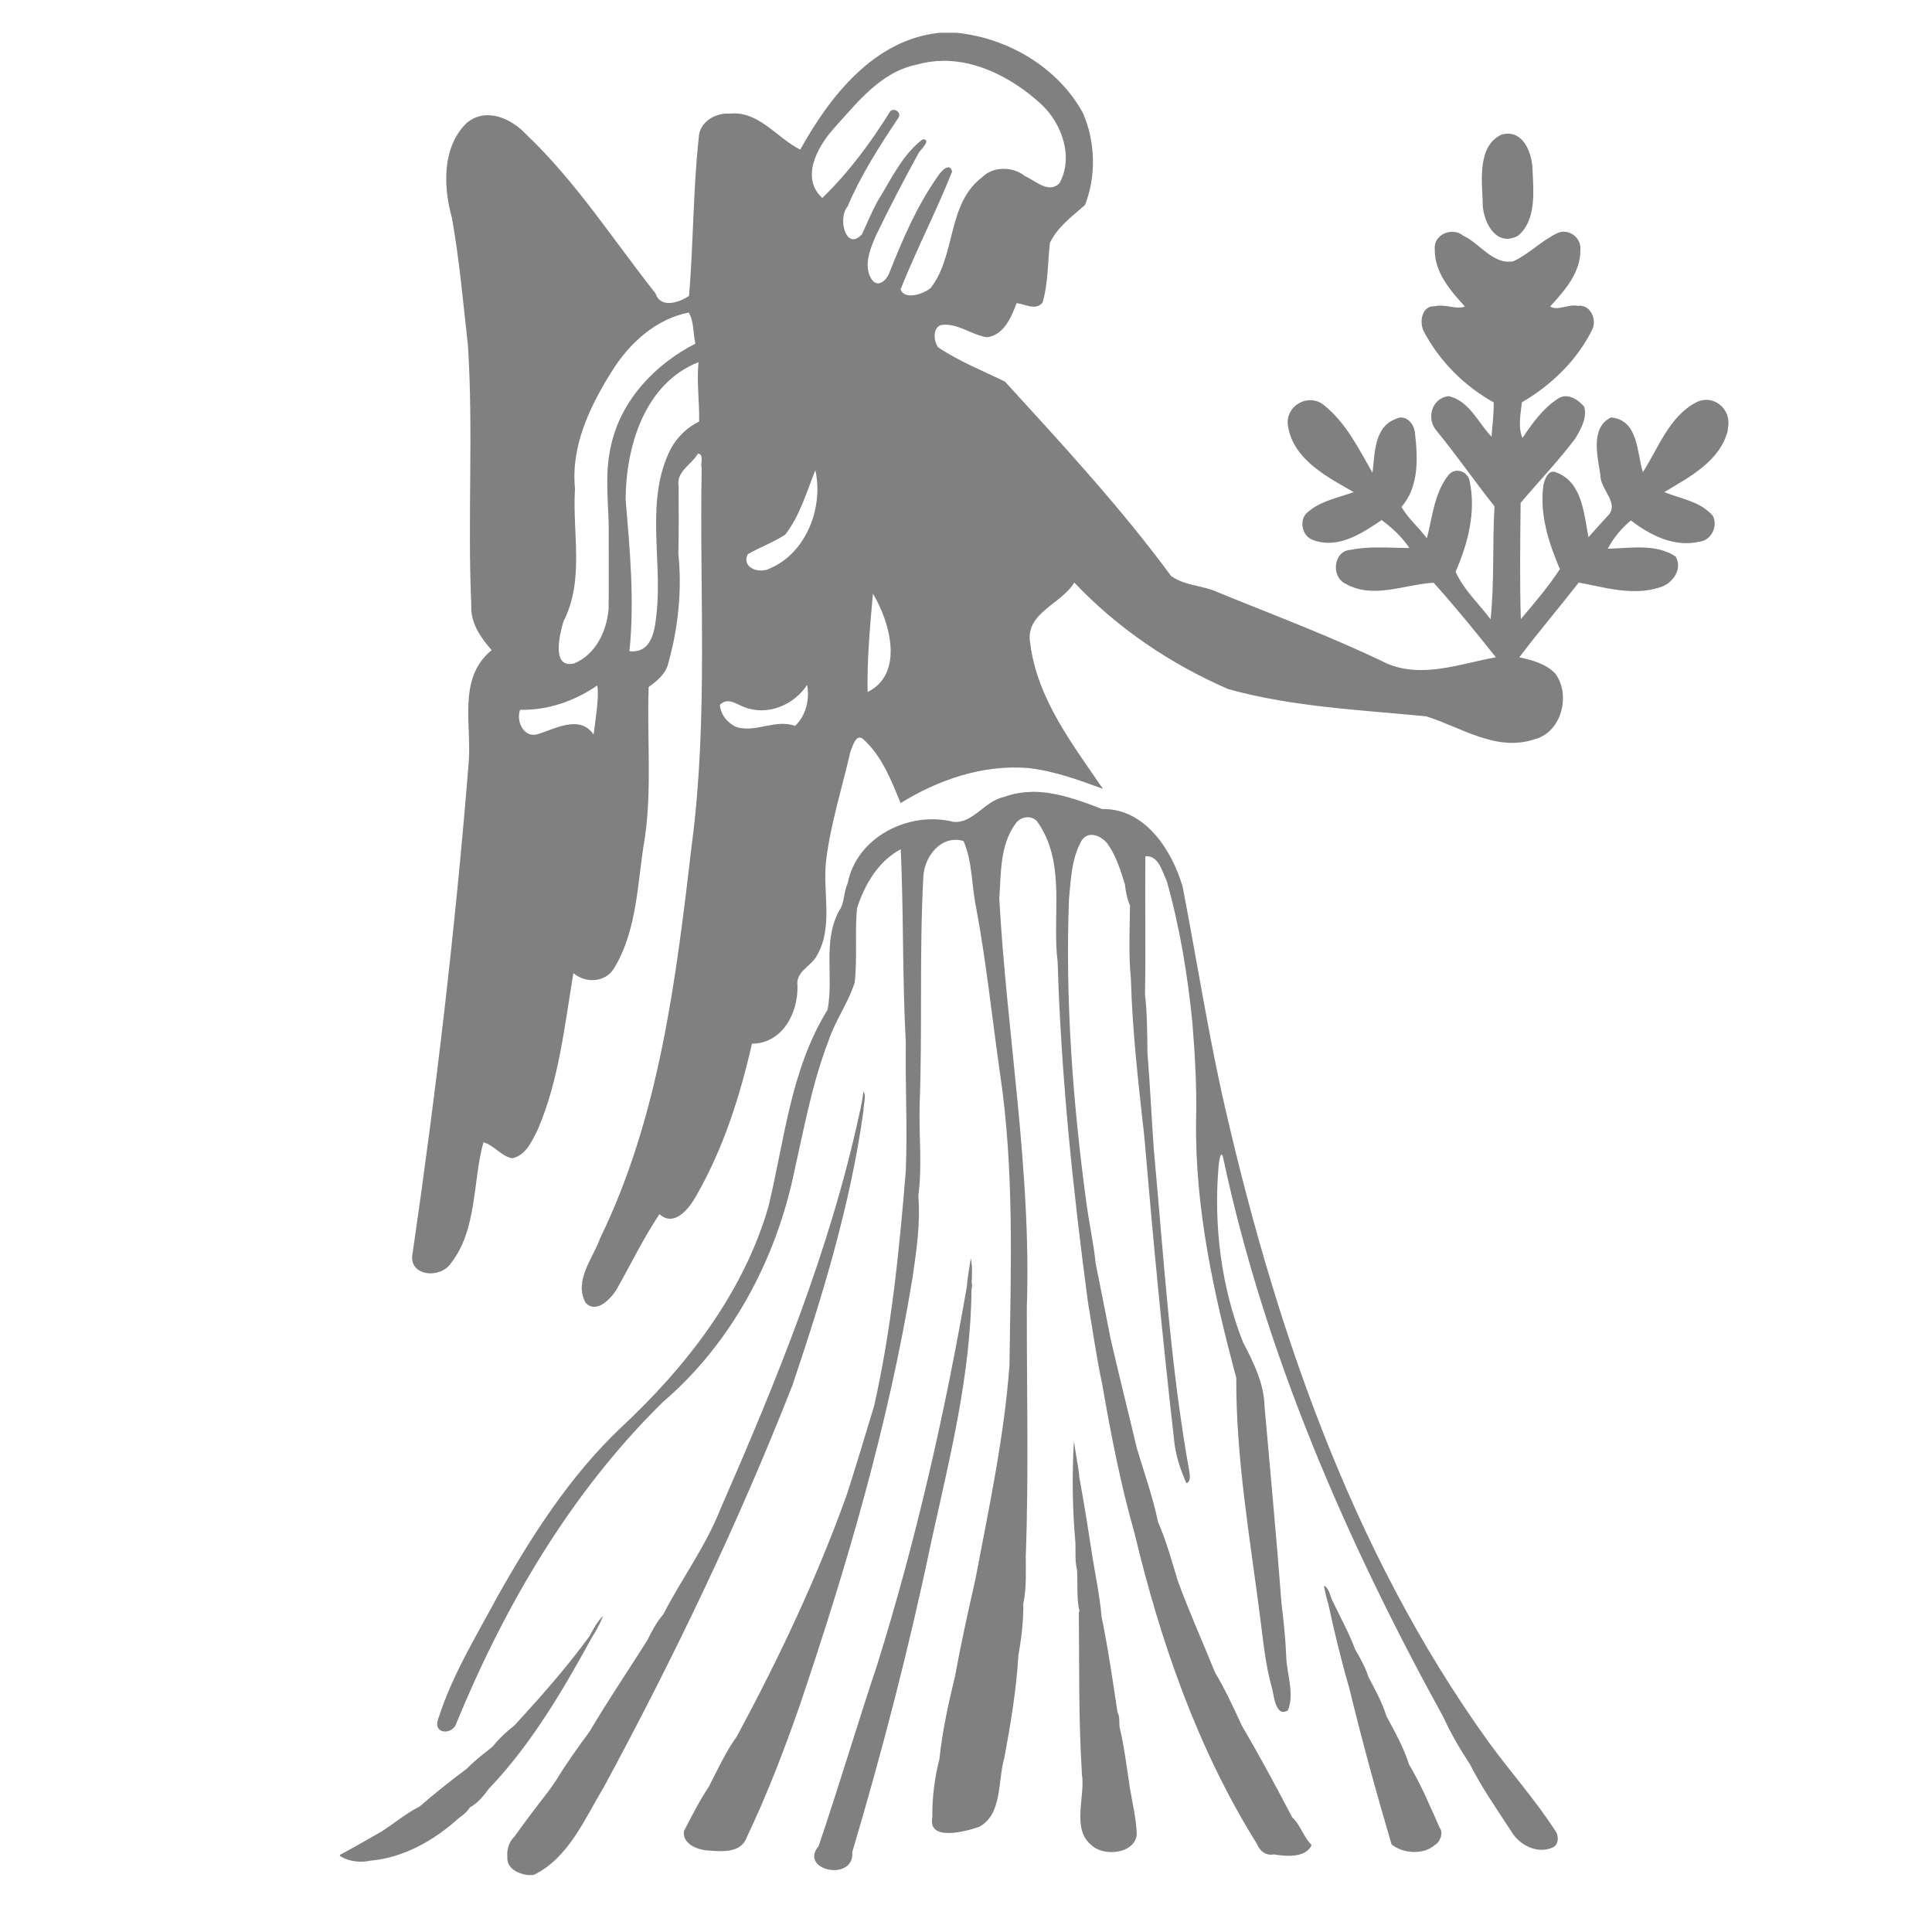 <?xml version="1.0" encoding="UTF-8" standalone="no"?>
<!-- Generator: Adobe Illustrator 16.0.0, SVG Export Plug-In . SVG Version: 6.00 Build 0)  -->

<svg
   xmlns:dc="http://purl.org/dc/elements/1.1/"
   xmlns:cc="http://creativecommons.org/ns#"
   xmlns:rdf="http://www.w3.org/1999/02/22-rdf-syntax-ns#"
   xmlns:svg="http://www.w3.org/2000/svg"
   xmlns="http://www.w3.org/2000/svg"
   xmlns:sodipodi="http://sodipodi.sourceforge.net/DTD/sodipodi-0.dtd"
   xmlns:inkscape="http://www.inkscape.org/namespaces/inkscape"
   version="1.1"
   id="Capa_1"
   x="0px"
   y="0px"
   width="32.471px"
   height="32.471px"
   viewBox="0 0 32.471 32.471"
   style="enable-background:new 0 0 32.471 32.471;"
   xml:space="preserve"
   inkscape:version="0.91 r13725"
   sodipodi:docname="virgo.svg"><defs
     id="defs39" /><sodipodi:namedview
     pagecolor="#ffffff"
     bordercolor="#666666"
     borderopacity="1"
     objecttolerance="10"
     gridtolerance="10"
     guidetolerance="10"
     inkscape:pageopacity="0"
     inkscape:pageshadow="2"
     inkscape:window-width="1465"
     inkscape:window-height="967"
     id="namedview37"
     showgrid="false"
     inkscape:zoom="8.4319423"
     inkscape:cx="20.625502"
     inkscape:cy="15.262872"
     inkscape:window-x="0"
     inkscape:window-y="0"
     inkscape:window-maximized="0"
     inkscape:current-layer="Capa_1" /><g
     id="g7" /><g
     id="g9" /><g
     id="g11" /><g
     id="g13" /><g
     id="g15" /><g
     id="g17" /><g
     id="g19" /><g
     id="g21" /><g
     id="g23" /><g
     id="g25" /><g
     id="g27" /><g
     id="g29" /><g
     id="g31" /><g
     id="g33" /><g
     id="g35" /><path
     inkscape:connector-curvature="0"
     d="M 15.794,0.551 C 14.695,0.661 13.95,1.614 13.45,2.514 13.054,2.319 12.752,1.857 12.262,1.91 12.023,1.893 11.754,2.05 11.744,2.31 11.648,3.194 11.655,4.087 11.581,4.973 11.416,5.085 11.102,5.191 11.017,4.931 10.306,4.031 9.681,3.054 8.846,2.261 8.594,1.989 8.165,1.794 7.84,2.07 7.429,2.474 7.449,3.135 7.594,3.655 c 0.128,0.708 0.188,1.426 0.27,2.141 0.094,1.456 -0.008,2.918 0.057,4.375 -0.017,0.295 0.157,0.546 0.343,0.756 -0.587,0.475 -0.326,1.274 -0.389,1.918 -0.221,2.747 -0.543,5.49 -0.94,8.216 -0.082,0.387 0.457,0.441 0.64,0.175 0.451,-0.572 0.368,-1.389 0.55,-2.038 0.175,0.047 0.299,0.235 0.482,0.269 0.229,-0.044 0.335,-0.29 0.429,-0.477 0.36,-0.835 0.452,-1.748 0.601,-2.636 0.204,0.178 0.543,0.162 0.688,-0.087 0.396,-0.661 0.386,-1.46 0.515,-2.199 0.118,-0.835 0.032,-1.682 0.062,-2.521 0.145,-0.106 0.292,-0.223 0.332,-0.409 0.165,-0.591 0.231,-1.222 0.167,-1.831 0.01,-0.379 0.005,-0.758 0.004,-1.138 -0.043,-0.244 0.22,-0.361 0.326,-0.546 0.109,0.012 0.035,0.174 0.062,0.243 -0.038,2.106 0.109,4.224 -0.165,6.32 -0.265,2.251 -0.538,4.563 -1.542,6.625 -0.119,0.34 -0.445,0.71 -0.245,1.083 0.184,0.201 0.441,-0.079 0.536,-0.246 0.232,-0.415 0.442,-0.845 0.706,-1.242 0.257,0.23 0.509,-0.107 0.627,-0.323 0.449,-0.785 0.729,-1.665 0.928,-2.542 0.511,-0.002 0.778,-0.517 0.765,-0.972 -0.034,-0.249 0.239,-0.327 0.332,-0.519 0.273,-0.481 0.087,-1.069 0.15,-1.592 0.076,-0.619 0.269,-1.216 0.407,-1.823 0.035,-0.082 0.095,-0.32 0.217,-0.211 0.315,0.283 0.469,0.691 0.628,1.073 0.634,-0.392 1.376,-0.646 2.129,-0.59 0.441,0.046 0.858,0.2 1.271,0.351 -0.511,-0.749 -1.107,-1.516 -1.222,-2.446 -0.094,-0.51 0.525,-0.656 0.74,-1.022 0.726,0.769 1.619,1.37 2.586,1.791 1.082,0.301 2.214,0.349 3.328,0.458 0.592,0.185 1.179,0.603 1.824,0.385 0.456,-0.115 0.614,-0.754 0.342,-1.109 -0.162,-0.162 -0.384,-0.222 -0.6,-0.267 0.321,-0.427 0.67,-0.835 0.999,-1.257 0.441,0.083 0.909,0.226 1.352,0.084 0.216,-0.054 0.404,-0.309 0.276,-0.521 -0.329,-0.223 -0.768,-0.139 -1.141,-0.132 0.096,-0.182 0.232,-0.344 0.389,-0.475 0.326,0.251 0.733,0.456 1.154,0.357 0.199,-0.023 0.313,-0.259 0.224,-0.434 -0.204,-0.242 -0.551,-0.291 -0.817,-0.399 0.405,-0.243 0.939,-0.515 1.068,-1.037 l 0,-0.037 C 29.113,6.876 28.794,6.612 28.503,6.765 28.053,7.003 27.874,7.528 27.612,7.935 27.508,7.61 27.541,7.06 27.077,7.016 26.725,7.183 26.85,7.673 26.897,7.977 c -0.011,0.251 0.345,0.486 0.115,0.703 -0.105,0.115 -0.211,0.231 -0.314,0.348 -0.078,-0.386 -0.102,-0.924 -0.538,-1.086 -0.131,-0.066 -0.199,0.107 -0.22,0.212 -0.068,0.486 0.089,0.972 0.277,1.411 -0.193,0.296 -0.428,0.57 -0.657,0.841 -0.019,-0.648 -0.01,-1.304 -0.003,-1.954 0.303,-0.359 0.634,-0.704 0.918,-1.081 0.094,-0.158 0.201,-0.343 0.152,-0.533 -0.097,-0.122 -0.289,-0.243 -0.439,-0.14 -0.255,0.163 -0.433,0.416 -0.6,0.663 -0.078,-0.183 -0.031,-0.404 -0.01,-0.599 0.493,-0.288 0.924,-0.702 1.18,-1.218 0.089,-0.168 -0.028,-0.436 -0.24,-0.403 -0.154,-0.036 -0.347,0.091 -0.464,0.009 C 26.297,4.884 26.571,4.577 26.561,4.191 26.579,3.995 26.364,3.836 26.184,3.914 25.913,4.038 25.704,4.267 25.435,4.391 25.09,4.454 24.874,4.089 24.592,3.961 24.412,3.811 24.093,3.934 24.114,4.187 c -0.008,0.389 0.263,0.697 0.507,0.965 -0.138,0.059 -0.339,-0.049 -0.506,-0.005 -0.216,-0.013 -0.264,0.258 -0.19,0.414 0.264,0.505 0.682,0.925 1.179,1.202 0.005,0.193 -0.023,0.385 -0.036,0.577 -0.227,-0.237 -0.371,-0.599 -0.717,-0.682 -0.285,0.026 -0.389,0.378 -0.204,0.585 0.337,0.411 0.639,0.851 0.971,1.266 -0.037,0.631 0,1.278 -0.066,1.899 C 24.854,10.144 24.6,9.914 24.464,9.609 24.67,9.139 24.809,8.608 24.702,8.096 24.679,7.927 24.467,7.843 24.349,7.979 24.105,8.282 24.076,8.686 23.981,9.048 23.848,8.866 23.665,8.714 23.554,8.519 23.853,8.182 23.83,7.685 23.78,7.269 23.765,7.115 23.619,6.952 23.455,7.043 23.094,7.175 23.107,7.626 23.068,7.947 22.836,7.544 22.621,7.101 22.249,6.807 c -0.269,-0.214 -0.665,0.026 -0.6,0.361 0.09,0.561 0.67,0.855 1.103,1.103 -0.263,0.096 -0.559,0.147 -0.776,0.339 -0.155,0.127 -0.091,0.412 0.099,0.468 0.415,0.153 0.815,-0.113 1.146,-0.337 0.177,0.13 0.344,0.285 0.467,0.469 -0.329,0 -0.663,-0.035 -0.987,0.031 -0.292,0.015 -0.336,0.456 -0.084,0.571 0.468,0.263 0.987,0.009 1.478,-0.018 0.363,0.404 0.708,0.827 1.046,1.253 -0.601,0.108 -1.24,0.361 -1.837,0.102 C 22.382,10.702 21.425,10.345 20.48,9.959 20.224,9.837 19.918,9.849 19.683,9.681 18.832,8.526 17.856,7.471 16.891,6.414 16.514,6.229 16.117,6.073 15.767,5.837 c -0.077,-0.104 -0.095,-0.333 0.055,-0.376 0.276,-0.035 0.505,0.17 0.769,0.208 0.283,-0.042 0.405,-0.335 0.495,-0.574 0.139,0.015 0.326,0.132 0.437,-0.012 0.095,-0.324 0.085,-0.67 0.123,-1.003 0.129,-0.266 0.373,-0.444 0.589,-0.634 0.192,-0.486 0.176,-1.064 -0.033,-1.544 -0.417,-0.768 -1.263,-1.265 -2.124,-1.351 l -0.284,0 z m 0.04,0.471 c 0.616,-0.011 1.221,0.319 1.666,0.73 0.348,0.321 0.549,0.892 0.306,1.328 C 17.624,3.262 17.402,3.036 17.227,2.96 17.025,2.797 16.697,2.79 16.508,2.978 15.913,3.426 16.071,4.294 15.64,4.842 c -0.117,0.099 -0.437,0.209 -0.504,0.021 0.266,-0.667 0.601,-1.312 0.866,-1.979 -0.042,-0.168 -0.19,-7.912e-4 -0.24,0.078 -0.352,0.499 -0.595,1.066 -0.818,1.632 -0.041,0.108 -0.18,0.242 -0.281,0.119 -0.167,-0.225 -0.037,-0.533 0.062,-0.761 0.228,-0.47 0.468,-0.933 0.719,-1.389 0.044,-0.062 0.214,-0.22 0.064,-0.222 -0.347,0.262 -0.534,0.681 -0.761,1.044 -0.095,0.179 -0.176,0.366 -0.259,0.551 C 14.218,4.233 14.074,3.668 14.245,3.471 14.47,2.941 14.783,2.453 15.102,1.976 15.152,1.889 15.031,1.802 14.961,1.873 14.635,2.396 14.264,2.899 13.82,3.327 13.452,2.989 13.737,2.475 14.001,2.173 14.396,1.739 14.796,1.208 15.407,1.087 15.549,1.045 15.692,1.025 15.834,1.023 Z m 9.504,1.225 c -0.031,2.631e-4 -0.062,0.005 -0.096,0.013 -0.404,0.18 -0.339,0.753 -0.323,1.111 -0.016,0.315 0.207,0.801 0.595,0.591 0.31,-0.262 0.259,-0.743 0.243,-1.106 -0.003,-0.254 -0.13,-0.614 -0.42,-0.61 z M 11.575,5.253 c 0.091,0.156 0.073,0.35 0.112,0.523 -0.676,0.345 -1.249,0.949 -1.416,1.705 -0.102,0.425 -0.057,0.865 -0.041,1.297 -5.25e-4,0.484 0.004,0.969 -0.001,1.453 -0.031,0.373 -0.213,0.765 -0.575,0.918 -0.179,0.045 -0.247,-0.053 -0.261,-0.194 -6.119e-4,-0.013 -0.001,-0.027 -0.002,-0.04 -0.005,-0.157 0.044,-0.354 0.079,-0.471 C 9.828,9.748 9.616,8.954 9.664,8.21 9.592,7.491 9.92,6.816 10.293,6.225 10.583,5.763 11.026,5.361 11.575,5.253 Z m 0.165,0.833 c -0.034,0.334 0.018,0.666 0.01,0.999 -0.2,0.096 -0.363,0.257 -0.472,0.45 -0.435,0.843 -0.153,1.822 -0.238,2.722 -0.029,0.286 -0.059,0.729 -0.461,0.688 0.088,-0.848 0.007,-1.704 -0.064,-2.551 0.005,-0.893 0.319,-1.95 1.225,-2.307 z m 1.964,1.818 C 13.841,8.526 13.556,9.295 12.932,9.557 12.763,9.645 12.459,9.547 12.567,9.315 12.772,9.197 12.997,9.116 13.196,8.987 13.444,8.67 13.554,8.273 13.703,7.904 Z m 0.967,2.074 c 0.278,0.456 0.539,1.34 -0.089,1.653 -0.012,-0.515 0.041,-1.126 0.089,-1.653 z m -1.106,1.533 c 0.046,0.237 -0.018,0.521 -0.203,0.689 -0.33,-0.119 -0.648,0.116 -0.978,0.022 -0.148,-0.06 -0.278,-0.213 -0.284,-0.376 0.132,-0.135 0.279,-0.007 0.414,0.04 0.384,0.151 0.835,-0.038 1.051,-0.376 z m -3.527,0.011 c 0.036,0.181 -0.031,0.577 -0.061,0.825 -0.225,-0.333 -0.626,-0.109 -0.917,-0.015 -0.246,0.094 -0.392,-0.201 -0.319,-0.403 0.464,0.013 0.916,-0.147 1.296,-0.407 z m 7.305,1.788 c -0.158,0.002 -0.315,0.027 -0.469,0.085 -0.326,0.064 -0.521,0.451 -0.849,0.418 -0.745,-0.189 -1.629,0.253 -1.779,1.036 -0.071,0.146 -0.046,0.321 -0.142,0.457 -0.283,0.514 -0.088,1.122 -0.196,1.667 -0.618,0.997 -0.723,2.187 -0.992,3.304 -0.421,1.457 -1.384,2.697 -2.482,3.719 -0.861,0.817 -1.507,1.829 -2.085,2.858 -0.352,0.657 -0.747,1.3 -0.975,2.01 -0.126,0.295 0.243,0.305 0.3,0.089 0.817,-1.983 1.927,-3.876 3.465,-5.387 1.157,-0.989 1.908,-2.404 2.213,-3.886 0.165,-0.734 0.3,-1.48 0.572,-2.185 0.113,-0.342 0.332,-0.637 0.44,-0.98 0.049,-0.416 -0.001,-0.836 0.041,-1.252 0.124,-0.39 0.354,-0.788 0.734,-0.99 0.049,1.084 0.026,2.173 0.085,3.255 -0.011,0.72 0.03,1.44 -0.001,2.159 -0.108,1.32 -0.239,2.647 -0.532,3.944 -0.149,0.491 -0.299,0.995 -0.459,1.49 -0.502,1.402 -1.142,2.754 -1.849,4.064 -0.188,0.261 -0.324,0.563 -0.472,0.848 -0.156,0.235 -0.286,0.491 -0.416,0.742 -0.028,0.206 0.204,0.305 0.373,0.324 0.228,0.016 0.575,0.062 0.678,-0.209 0.344,-0.723 0.632,-1.47 0.895,-2.226 0.792,-2.341 1.491,-4.724 1.892,-7.165 0.068,-0.465 0.14,-0.932 0.101,-1.402 0.068,-0.486 0.009,-1.015 0.022,-1.516 0.049,-1.282 -0.007,-2.567 0.063,-3.848 0.016,-0.34 0.301,-0.708 0.675,-0.598 0.153,0.35 0.133,0.746 0.211,1.115 0.171,0.914 0.267,1.842 0.398,2.762 0.247,1.632 0.186,3.288 0.163,4.935 -0.089,1.211 -0.348,2.407 -0.573,3.6 -0.121,0.532 -0.243,1.083 -0.342,1.626 -0.111,0.457 -0.214,0.927 -0.263,1.397 -0.078,0.292 -0.124,0.653 -0.118,0.978 -0.08,0.409 0.572,0.23 0.784,0.157 0.397,-0.207 0.313,-0.781 0.425,-1.156 0.106,-0.571 0.204,-1.151 0.237,-1.73 0.052,-0.285 0.086,-0.579 0.083,-0.869 0.055,-0.255 0.041,-0.528 0.041,-0.789 0.052,-1.394 0.015,-2.798 0.018,-4.195 0.078,-2.299 -0.336,-4.575 -0.463,-6.864 0.03,-0.421 0.01,-0.895 0.269,-1.253 0.089,-0.137 0.303,-0.161 0.389,-0.011 0.466,0.688 0.225,1.557 0.323,2.33 0.057,1.915 0.257,3.828 0.51,5.724 0.079,0.457 0.141,0.922 0.239,1.373 0.144,0.835 0.312,1.696 0.541,2.496 0.436,1.824 1.061,3.633 2.06,5.231 0.047,0.118 0.15,0.201 0.282,0.175 0.187,0.031 0.542,0.068 0.636,-0.159 -0.138,-0.133 -0.187,-0.339 -0.326,-0.464 -0.271,-0.519 -0.552,-1.039 -0.847,-1.543 -0.139,-0.3 -0.28,-0.61 -0.449,-0.89 -0.206,-0.512 -0.438,-1.023 -0.626,-1.54 -0.099,-0.326 -0.199,-0.689 -0.332,-0.987 -0.086,-0.42 -0.235,-0.836 -0.359,-1.25 -0.143,-0.61 -0.3,-1.226 -0.44,-1.837 -0.083,-0.423 -0.165,-0.846 -0.251,-1.268 -0.034,-0.34 -0.111,-0.679 -0.156,-1.02 -0.228,-1.688 -0.355,-3.393 -0.292,-5.096 0.033,-0.332 0.043,-0.685 0.211,-0.982 0.112,-0.184 0.343,-0.081 0.443,0.058 0.141,0.202 0.214,0.443 0.287,0.675 0.013,0.12 0.035,0.243 0.085,0.353 -0.005,0.41 -0.026,0.825 0.015,1.233 0.024,0.888 0.128,1.775 0.226,2.657 0.144,1.694 0.305,3.386 0.498,5.076 0.022,0.259 0.104,0.509 0.208,0.744 0.077,-0.018 0.058,-0.136 0.051,-0.19 -0.321,-1.783 -0.43,-3.596 -0.596,-5.398 -0.041,-0.546 -0.063,-1.097 -0.109,-1.644 -0.002,-0.324 -0.005,-0.673 -0.041,-0.98 0.015,-0.774 -0.002,-1.548 0.006,-2.322 0.222,-0.025 0.28,0.255 0.358,0.409 0.221,0.778 0.352,1.582 0.432,2.383 0.044,0.545 0.076,1.089 0.063,1.637 -0.023,1.472 0.296,2.921 0.675,4.336 -0.006,1.354 0.231,2.693 0.402,4.032 0.051,0.391 0.092,0.819 0.199,1.182 0.032,0.12 0.058,0.503 0.268,0.373 0.113,-0.287 -0.023,-0.616 -0.03,-0.914 -0.011,-0.295 -0.044,-0.592 -0.079,-0.885 -0.083,-1.104 -0.189,-2.208 -0.285,-3.312 -0.009,-0.386 -0.187,-0.741 -0.362,-1.076 -0.367,-0.93 -0.496,-1.966 -0.41,-2.962 0.004,-0.023 0.026,-0.276 0.071,-0.162 0.704,3.32 2.076,6.462 3.705,9.423 0.126,0.274 0.28,0.54 0.446,0.791 0.199,0.394 0.454,0.759 0.695,1.128 0.131,0.229 0.426,0.386 0.686,0.28 0.11,-0.039 0.122,-0.19 0.062,-0.276 -0.337,-0.525 -0.755,-0.992 -1.122,-1.495 -2.336,-3.241 -3.635,-7.097 -4.5,-10.96 -0.244,-1.128 -0.434,-2.322 -0.648,-3.424 -0.178,-0.612 -0.635,-1.32 -1.352,-1.303 -0.372,-0.144 -0.778,-0.294 -1.18,-0.29 z m -2.83,5.034 c -0.018,0.13 -0.042,0.259 -0.072,0.387 -0.497,2.292 -1.39,4.476 -2.328,6.619 -0.248,0.634 -0.656,1.183 -0.967,1.785 -0.111,0.126 -0.19,0.279 -0.265,0.43 -0.322,0.512 -0.664,1.015 -0.972,1.537 -0.199,0.269 -0.396,0.545 -0.569,0.83 -0.034,0.047 -0.068,0.096 -0.101,0.144 -0.199,0.259 -0.399,0.519 -0.588,0.786 -0.094,0.088 -0.135,0.217 -0.124,0.345 -0.017,0.188 0.173,0.284 0.334,0.306 l 0.107,0 c 0.59,-0.285 0.859,-0.945 1.182,-1.48 1.183,-2.19 2.263,-4.44 3.171,-6.758 0.507,-1.506 0.976,-3.038 1.192,-4.614 -7.86e-4,-0.101 0.051,-0.246 1.77e-4,-0.318 z m 1.802,2.808 c -0.023,0.157 -0.054,0.316 -0.066,0.475 -0.372,2.145 -0.857,4.275 -1.506,6.353 -0.338,1.013 -0.642,2.038 -0.984,3.046 -0.344,0.41 0.606,0.611 0.565,0.101 0.511,-1.718 0.961,-3.459 1.328,-5.217 0.308,-1.397 0.665,-2.803 0.676,-4.241 0.013,-0.053 0.012,-0.091 0.003,-0.112 0.005,-0.138 0.014,-0.28 -0.015,-0.405 z m 1.735,3.069 c -0.034,0.535 -0.027,1.148 0.025,1.712 0.005,0.148 -0.011,0.302 0.026,0.447 0.015,0.207 -0.009,0.516 0.041,0.686 -0.003,0.011 -0.007,0.036 -0.01,0.049 0.009,0.885 -0.006,1.783 0.05,2.659 2.01e-4,0.01 3.07e-4,0.028 6.48e-4,0.037 0.064,0.371 -0.179,0.921 0.157,1.196 0.195,0.198 0.723,0.16 0.766,-0.169 -0.007,-0.269 -0.075,-0.537 -0.118,-0.802 -0.049,-0.327 -0.094,-0.689 -0.167,-0.99 -0.018,-0.086 0.008,-0.186 -0.038,-0.264 -0.081,-0.538 -0.159,-1.08 -0.269,-1.613 -0.03,-0.349 -0.104,-0.694 -0.159,-1.039 -0.067,-0.438 -0.138,-0.892 -0.218,-1.32 l 0.002,-0.018 c -0.024,-0.191 -0.064,-0.381 -0.089,-0.571 z m 4.2,2.428 c 0.021,0.105 0.042,0.211 0.076,0.313 0.101,0.47 0.216,0.945 0.35,1.405 0.214,0.883 0.454,1.759 0.712,2.631 0.19,0.159 0.545,0.178 0.728,0.01 0.086,-0.045 0.149,-0.207 0.081,-0.287 -0.16,-0.36 -0.316,-0.734 -0.516,-1.067 -0.089,-0.285 -0.242,-0.554 -0.381,-0.815 -0.07,-0.229 -0.188,-0.441 -0.3,-0.652 -0.052,-0.164 -0.138,-0.319 -0.224,-0.465 -0.099,-0.271 -0.243,-0.525 -0.365,-0.786 -0.057,-0.088 -0.063,-0.246 -0.162,-0.287 z m -12.115,0.512 c -0.098,0.094 -0.161,0.217 -0.226,0.337 -0.386,0.528 -0.82,1.02 -1.263,1.501 -0.131,0.104 -0.255,0.217 -0.36,0.349 -0.046,0.041 -0.094,0.078 -0.142,0.115 -0.106,0.084 -0.209,0.172 -0.303,0.267 -0.269,0.199 -0.534,0.412 -0.788,0.631 -0.227,0.115 -0.422,0.28 -0.635,0.418 -0.234,0.133 -0.466,0.269 -0.705,0.396 l 0,0.018 c 0.155,0.097 0.338,0.115 0.515,0.079 0.554,-0.05 1.068,-0.339 1.473,-0.707 0.074,-0.054 0.148,-0.109 0.196,-0.188 0.138,-0.075 0.235,-0.198 0.325,-0.323 0.005,-0.005 0.016,-0.015 0.021,-0.019 0.697,-0.739 1.219,-1.628 1.704,-2.514 0.073,-0.115 0.139,-0.233 0.188,-0.36 z"
     id="path4"
     style="fill:#808080;fill-opacity:1" /></svg>